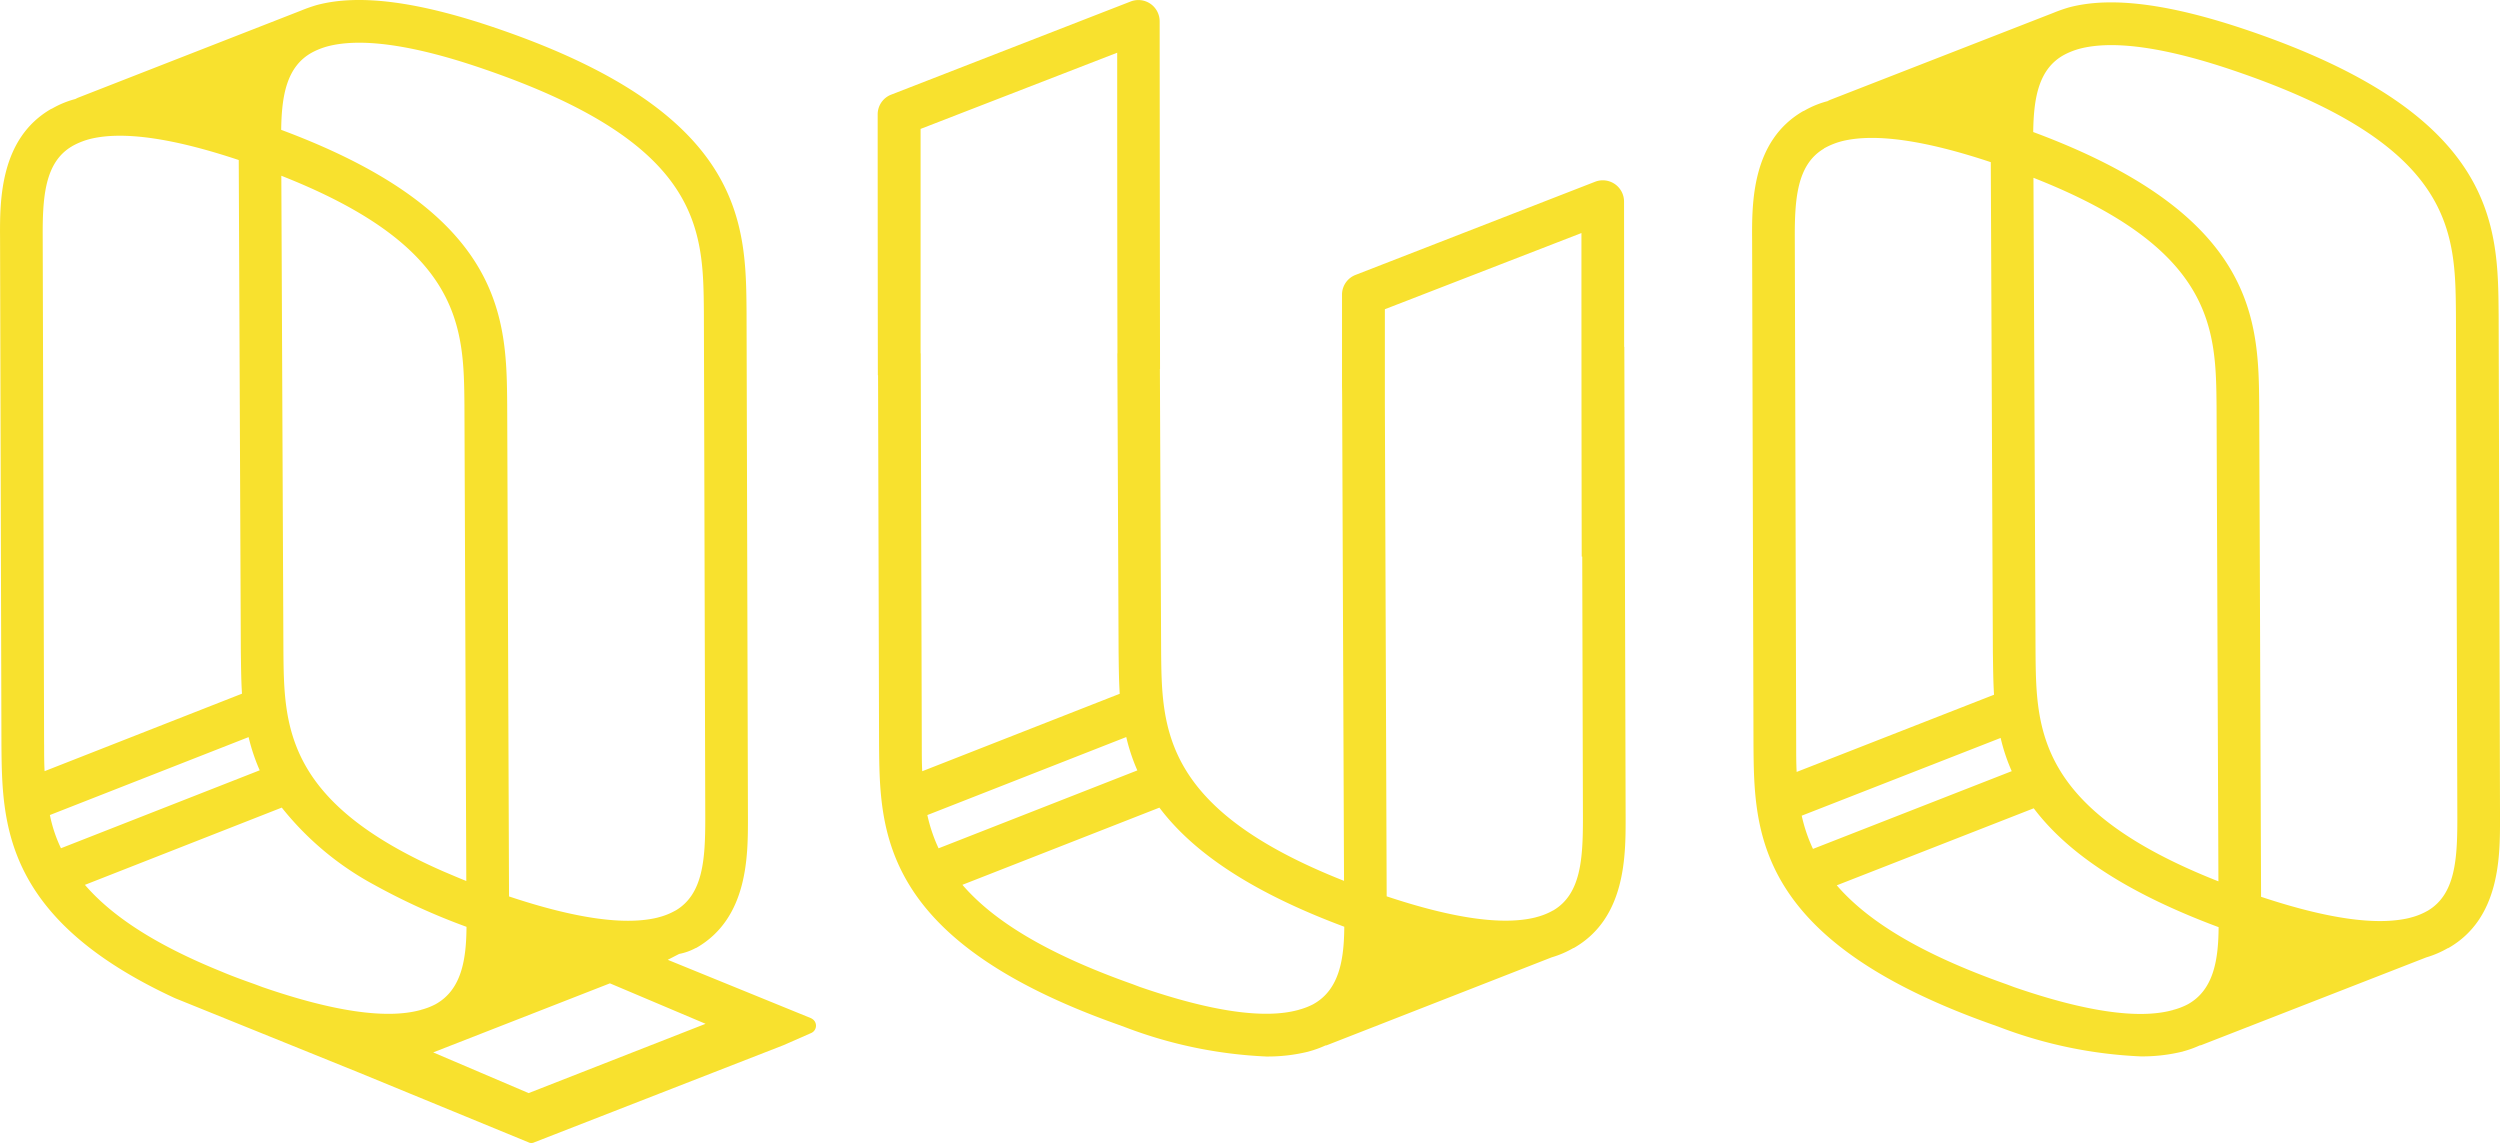 <svg xmlns="http://www.w3.org/2000/svg" width="151.112" height="69.093" viewBox="0 0 151.112 69.093"><defs><style>.a{fill:#f8e12e;}</style></defs><g transform="translate(-69.215 -103.359)"><path class="a" d="M974.656,123.331c-.042-5.312-.1-11.932-14.93-17.036-4.837-1.668-8.462-2.156-11.054-1.46a9.648,9.648,0,0,0-.948.334l-13.633,5.313c.042,0,.083-.014.126-.014a5.645,5.645,0,0,0-1.519.6c-.028.014-.042.028-.07.028-3.122,1.794-3.109,5.563-3.095,7.8l.083,30.539c.042,5.257.1,11.807,14.456,16.883l.46.167a27.218,27.218,0,0,0,8.489,1.752,10.263,10.263,0,0,0,2.537-.292c.014,0,.028-.014.041-.014a6.435,6.435,0,0,0,1.06-.39.319.319,0,0,1-.084.056l13.7-5.341a6.028,6.028,0,0,0,1.3-.556c.028,0,.042-.014.07-.027,3.109-1.794,3.095-5.549,3.095-7.8l-.083-30.539Zm-28.117-8.2c10.97,4.311,11.026,9.15,11.068,13.837l.112,28.689c-10.97-4.325-11.013-9.164-11.054-13.837l-.126-28.689Zm-13.328,40.563a9.568,9.568,0,0,1-.68-2.006l12.026-4.7s0,.006,0,.009a11.237,11.237,0,0,0,.669,2l-12.017,4.7Zm.656-42.33c.028-.014.042-.028.07-.041a4.528,4.528,0,0,1,1.074-.417c1.979-.473,4.976-.042,8.949,1.28l.126,29.649c.015.82.015,1.668.07,2.542l-11.931,4.667a.01.01,0,0,1,0,0c-.028-.542-.028-1.07-.028-1.613l-.083-30.525c-.015-2.448.111-4.561,1.756-5.535Zm21.983,51.734a4.132,4.132,0,0,1-.878.333.049.049,0,0,1-.041.015c-2.049.556-5.27.084-9.549-1.391l-.446-.167c-5.393-1.9-8.5-3.92-10.286-5.991l11.906-4.656c1.9,2.515,5.241,4.975,11.175,7.185-.014,1.934-.279,3.8-1.882,4.673Zm14.539-5.674c-.014.014-.042.014-.056.028a4.027,4.027,0,0,1-.823.348l-.251.07c-1.965.472-4.948.056-8.962-1.279l-.112-29.636c-.042-5.159-.1-11.556-13.661-16.59.028-2.017.306-3.825,1.882-4.673a4.546,4.546,0,0,1,.92-.361c2.063-.542,5.27-.083,9.563,1.4,13.1,4.506,13.145,9.652,13.187,14.616l.084,30.539c0,2.448-.126,4.548-1.771,5.536Z" transform="translate(-754.412 -1.025)"/><path class="a" d="M545.32,124.329h-.011c0-5.065-.006-8.673-.006-8.772a1.285,1.285,0,0,0-1.75-1.208l-14.471,5.628a1.277,1.277,0,0,0-.826,1.195v5.541c.006.251.006.5.008.747l.037,9.864.076,19.282c-10.97-4.332-11.013-9.184-11.055-13.868l-.075-17.071h.009c-.017-10.422-.023-20.839-.023-21.006a1.286,1.286,0,0,0-1.749-1.209l-14.471,5.629a1.275,1.275,0,0,0-.824,1.2c0,.138,0,7.347.011,15.76h.012l.061,22.336c.042,5.27.1,11.834,14.457,16.922l.459.169a27.209,27.209,0,0,0,8.488,1.755,10.254,10.254,0,0,0,2.538-.293c.014,0,.028-.014.042-.014a6.4,6.4,0,0,0,1.059-.389.27.27,0,0,1-.084.056l13.7-5.355a5.9,5.9,0,0,0,1.3-.557.137.137,0,0,0,.067-.026c3.11-1.8,3.1-5.564,3.1-7.82l-.079-28.488Zm-42.439,25.643c-.026-.544-.026-1.074-.026-1.618l-.064-23.635h-.008c0-6.228,0-11.59,0-13.564l11.884-4.606c0,3.221,0,10.607.015,18.17h-.007l.076,18.033c.011.819.015,1.67.068,2.546l-11.931,4.68s0,0,0-.006Zm.989,4.668a9.627,9.627,0,0,1-.679-2.011l12.026-4.716s0,.009,0,.011a11.281,11.281,0,0,0,.668,2.006l-12.018,4.71Zm22.641,9.426a4.282,4.282,0,0,1-.879.335.052.052,0,0,1-.042.014c-2.048.555-5.268.082-9.547-1.395l-.447-.169c-5.392-1.908-8.5-3.93-10.286-6.006l11.908-4.665c1.9,2.522,5.24,4.986,11.175,7.2-.014,1.938-.279,3.805-1.882,4.685Zm14.538-5.688c-.014.015-.042.015-.056.028a4.07,4.07,0,0,1-.823.347l-.251.07c-1.966.477-4.946.057-8.964-1.281l-.109-29.82v-5.668l11.882-4.605c0,3.363,0,11.655.017,19.559h.031l.042,15.821c0,2.454-.124,4.561-1.769,5.549Z" transform="translate(-377.923 -0.004)"/><path class="a" d="M118.276,164.93c-.014-.014-.028-.028-.042-.028l-8.775-3.576.058.079.75-.386a3.454,3.454,0,0,0,.992-.353c.027,0,.041-.015.07-.028,3.108-1.8,3.095-5.562,3.095-7.82l-.084-30.612c-.041-5.325-.1-11.96-14.929-17.076-4.837-1.673-8.462-2.161-11.054-1.464a9.505,9.505,0,0,0-.948.334l-13.633,5.326c.042,0,.083-.015.126-.015a5.7,5.7,0,0,0-1.519.6c-.028.014-.041.028-.07.028-3.122,1.8-3.108,5.575-3.095,7.82l.084,30.611c.041,4.726.083,10.511,10.482,15.32l11.166,4.517,10.211,4.2a.376.376,0,0,0,.168.041.388.388,0,0,0,.181-.041l15.055-5.869,1.67-.733a.484.484,0,0,0,.042-.878ZM88.091,106.524a4.513,4.513,0,0,1,.92-.362c2.063-.544,5.27-.083,9.563,1.408,13.1,4.517,13.145,9.675,13.187,14.651l.084,30.612c0,2.453-.126,4.558-1.77,5.548-.015.015-.042.015-.056.028a4.059,4.059,0,0,1-.822.348l-.251.07c-1.965.474-4.949.056-8.963-1.283l-.111-29.706c-.042-5.172-.1-11.584-13.661-16.63.028-2.021.306-3.834,1.882-4.684ZM97.4,156.582v.028c-.46-.182-.906-.377-1.338-.558-9.633-4.2-9.675-8.824-9.716-13.312l-.126-28.758c10.97,4.322,11.026,9.172,11.068,13.87l.112,28.73ZM71.88,148.358l-.083-30.6c-.015-2.454.111-4.572,1.756-5.548.028-.015.042-.028.07-.042a4.531,4.531,0,0,1,1.074-.418c1.979-.474,4.976-.042,8.949,1.282l.126,29.719c.014.809.014,1.66.07,2.537l-11.932,4.684c-.028-.544-.028-1.073-.028-1.617Zm.348,4.266,12.016-4.712v.015a11.585,11.585,0,0,0,.669,1.993L72.9,154.631a8.489,8.489,0,0,1-.669-2.007ZM94.657,164.4a.052.052,0,0,1-.042.014c-2.048.557-5.269.084-9.548-1.394l-.446-.168c-.712-.251-1.395-.5-2.022-.767-4.168-1.686-6.7-3.443-8.252-5.241l11.9-4.67a18.111,18.111,0,0,0,5.59,4.67,39.427,39.427,0,0,0,5.576,2.537c-.014,1.937-.279,3.805-1.882,4.684a4.094,4.094,0,0,1-.878.335Zm6.508,5.03L95.4,166.971l10.682-4.174,5.782,2.446-10.7,4.19Z" transform="translate(0 0)"/></g></svg>